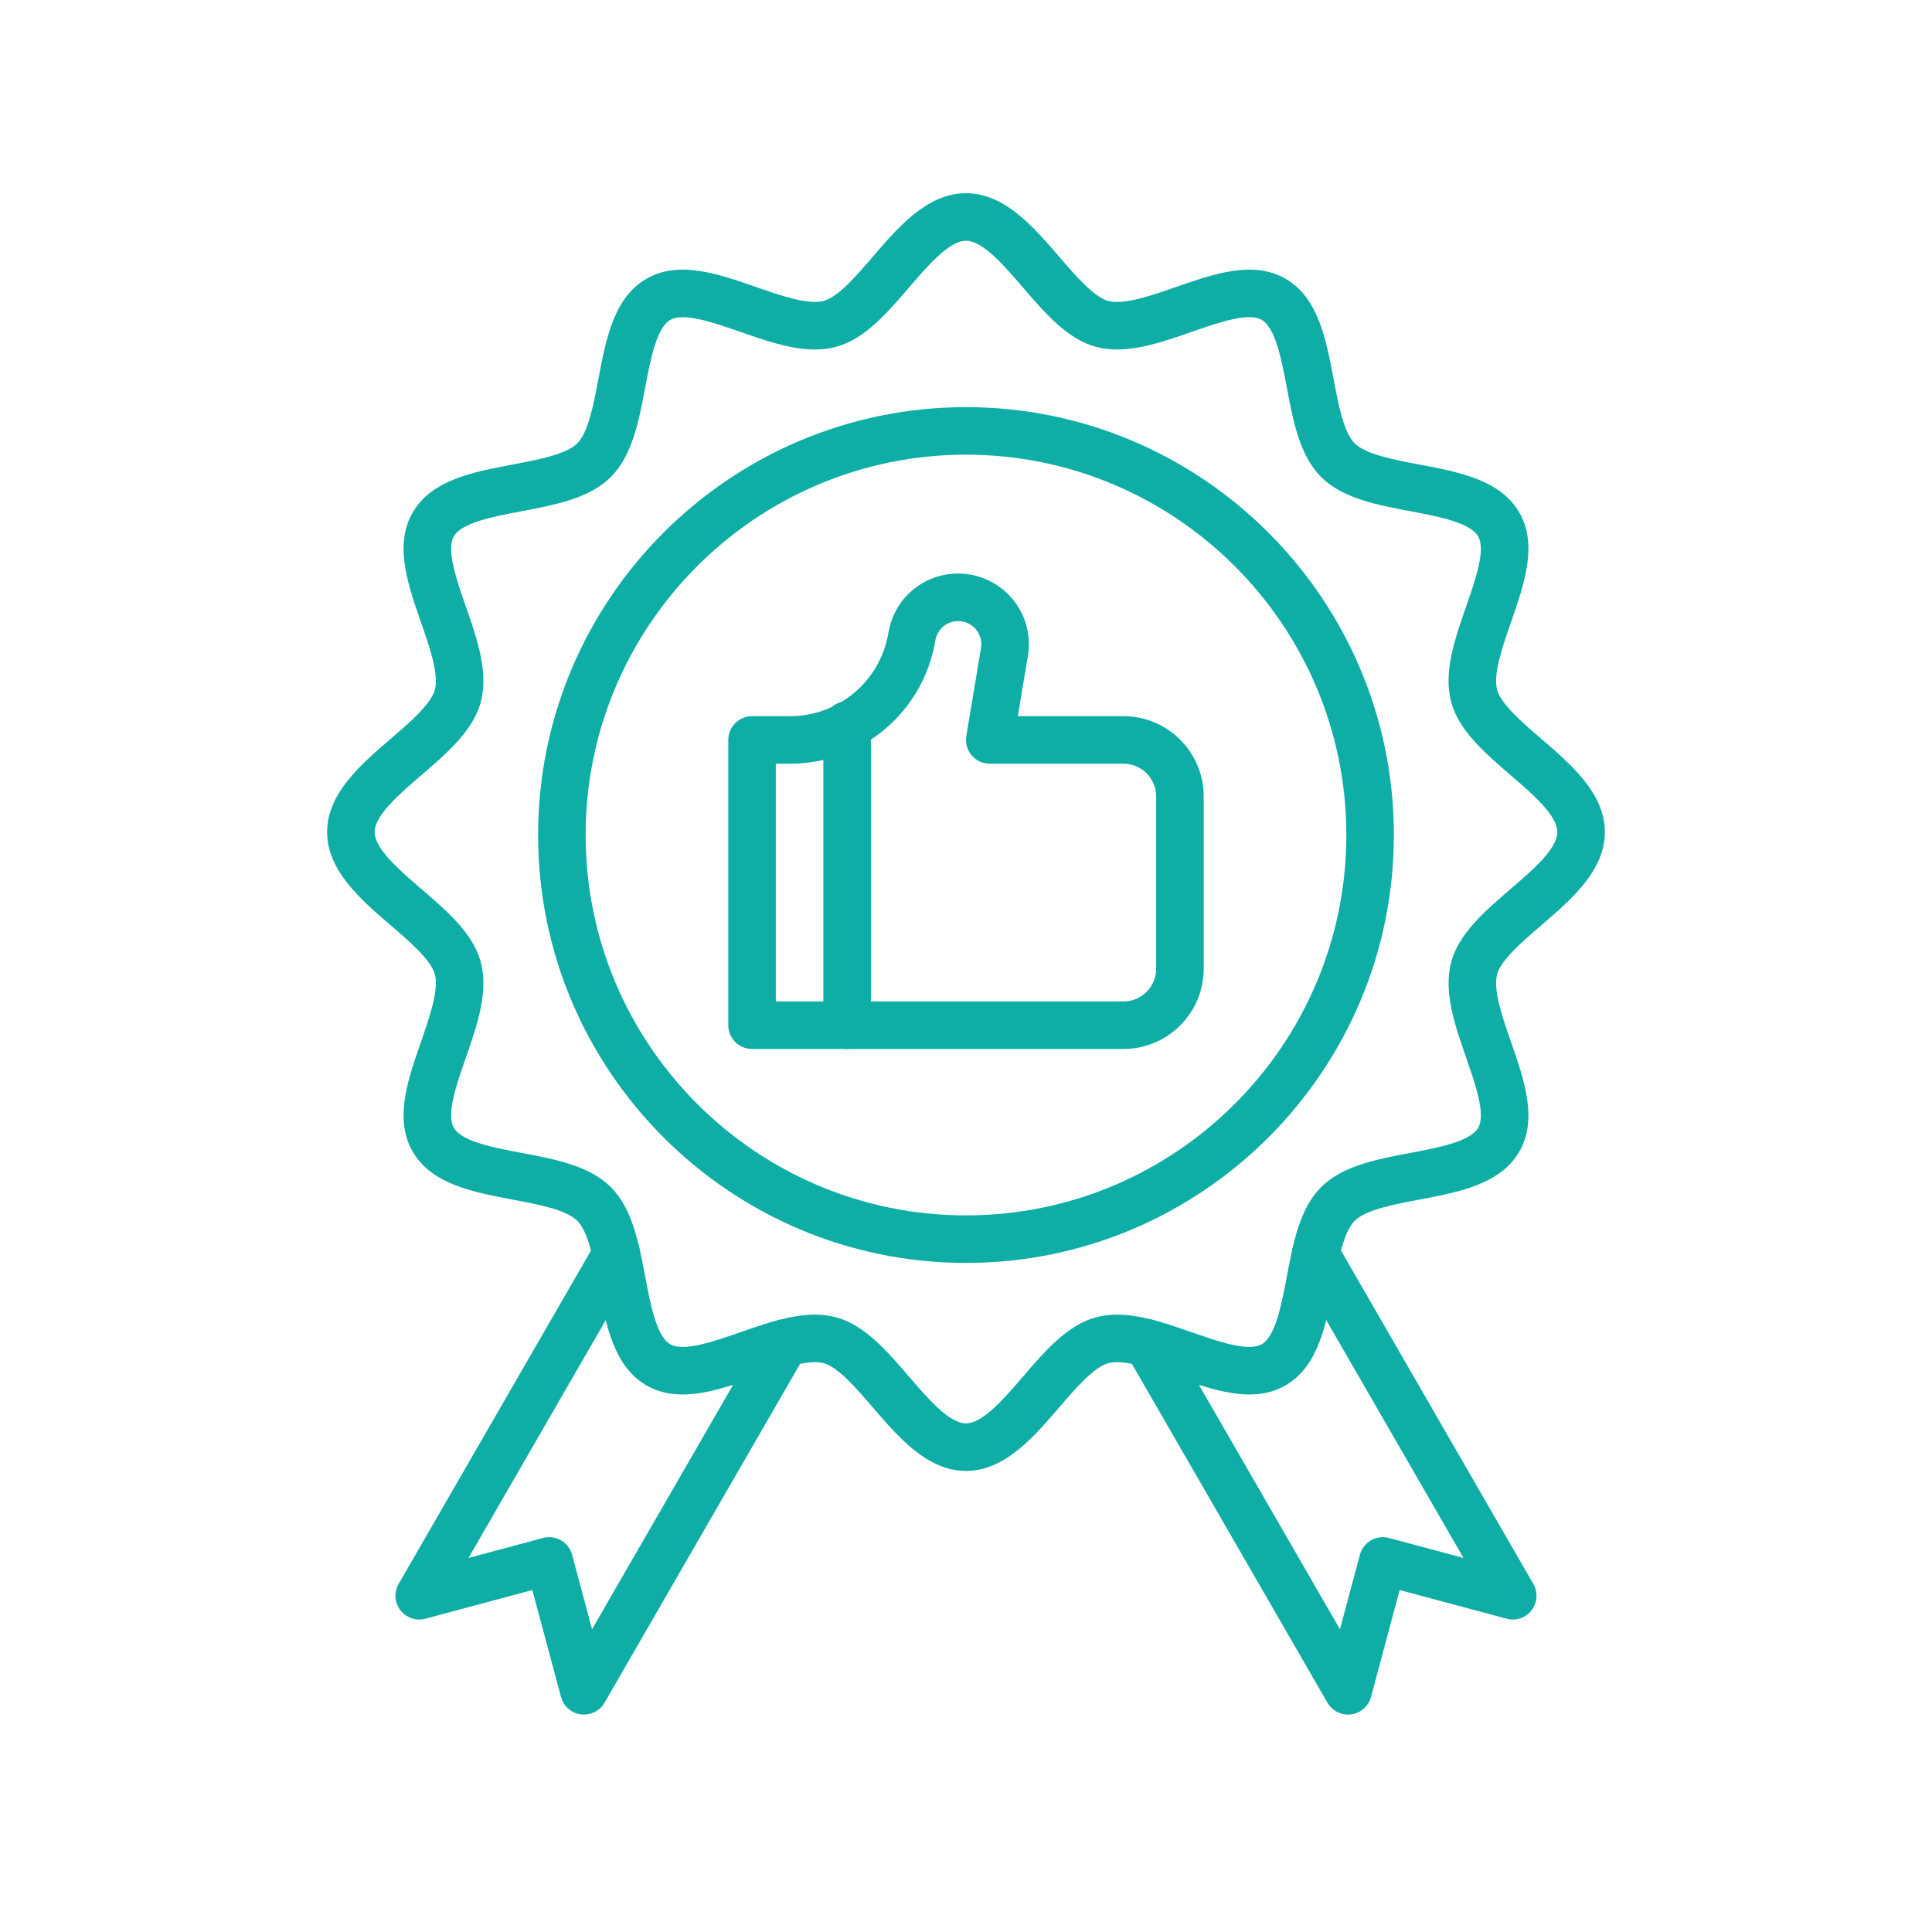<svg xmlns="http://www.w3.org/2000/svg" xmlns:xlink="http://www.w3.org/1999/xlink" width="500" zoomAndPan="magnify" viewBox="0 0 375 375" height="500" preserveAspectRatio="xMidYMid meet" version="1.0"><defs><clipPath id="2322b299b7"><path d="M 63.473 37.5 L 311.723 37.5 L 311.723 286 L 63.473 286 Z M 63.473 37.5 " clip-rule="nonzero"/></clipPath></defs><g clip-path="url(#2322b299b7)"><path fill="#0eaea6" d="M 187.5 285.508 C 180 285.508 174.375 278.961 169.414 273.184 C 166.254 269.508 162.676 265.344 159.871 264.594 C 156.836 263.781 151.488 265.645 146.766 267.289 C 139.379 269.863 131.738 272.523 125.48 268.906 C 119.129 265.23 117.613 257.207 116.152 249.449 C 115.234 244.598 114.195 239.098 112.051 236.949 C 109.906 234.805 104.406 233.766 99.551 232.852 C 91.793 231.387 83.773 229.871 80.098 223.523 C 76.477 217.266 79.137 209.625 81.711 202.234 C 83.355 197.516 85.219 192.164 84.41 189.129 C 83.66 186.324 79.492 182.746 75.816 179.59 C 70.043 174.625 63.496 169.004 63.496 161.504 C 63.496 154.004 70.043 148.379 75.816 143.418 C 79.492 140.262 83.66 136.68 84.41 133.879 C 85.219 130.844 83.355 125.492 81.711 120.77 C 79.137 113.383 76.477 105.742 80.098 99.484 C 83.773 93.133 91.793 91.621 99.551 90.156 C 104.406 89.238 109.906 88.199 112.051 86.055 C 114.195 83.91 115.234 78.41 116.152 73.555 C 117.617 65.797 119.129 57.777 125.48 54.102 C 131.738 50.48 139.379 53.145 146.766 55.715 C 151.488 57.359 156.836 59.223 159.871 58.414 C 162.676 57.664 166.254 53.5 169.414 49.82 C 174.375 44.047 180 37.5 187.5 37.5 C 194.996 37.5 200.621 44.047 205.582 49.82 C 208.742 53.496 212.32 57.664 215.125 58.414 C 218.16 59.223 223.512 57.359 228.23 55.715 C 235.621 53.145 243.258 50.48 249.52 54.102 C 255.867 57.777 257.383 65.797 258.848 73.555 C 259.762 78.41 260.801 83.91 262.945 86.055 C 265.094 88.199 270.594 89.238 275.445 90.156 C 283.203 91.621 291.227 93.137 294.898 99.484 C 298.52 105.742 295.859 113.383 293.285 120.77 C 291.641 125.492 289.777 130.844 290.59 133.879 C 291.34 136.68 295.504 140.258 299.18 143.418 C 304.957 148.379 311.504 154.004 311.504 161.504 C 311.504 169.004 304.957 174.625 299.18 179.59 C 295.504 182.746 291.34 186.324 290.59 189.129 C 289.777 192.164 291.641 197.516 293.285 202.234 C 295.859 209.625 298.52 217.266 294.898 223.523 C 291.227 229.871 283.203 231.387 275.445 232.852 C 270.594 233.77 265.094 234.805 262.945 236.953 C 260.801 239.098 259.762 244.598 258.848 249.449 C 257.383 257.207 255.867 265.23 249.52 268.902 C 243.258 272.523 235.617 269.863 228.23 267.289 C 223.508 265.645 218.16 263.781 215.125 264.594 C 212.32 265.344 208.742 269.508 205.586 273.184 C 200.621 278.961 194.996 285.508 187.5 285.508 Z M 158.172 255.168 C 159.562 255.168 160.926 255.324 162.254 255.68 C 167.816 257.164 172.188 262.25 176.414 267.172 C 180.082 271.441 184.238 276.277 187.5 276.277 C 190.762 276.277 194.918 271.441 198.586 267.172 C 202.812 262.25 207.184 257.164 212.742 255.68 C 218.52 254.137 224.996 256.391 231.266 258.574 C 236.438 260.375 242.297 262.418 244.898 260.918 C 247.586 259.363 248.75 253.188 249.781 247.738 C 251 241.273 252.262 234.586 256.422 230.426 C 260.582 226.266 267.27 225.004 273.734 223.781 C 279.184 222.754 285.359 221.586 286.914 218.898 C 288.414 216.305 286.375 210.441 284.57 205.27 C 282.391 199 280.133 192.52 281.676 186.746 C 283.16 181.184 288.246 176.816 293.168 172.59 C 297.434 168.922 302.273 164.766 302.273 161.504 C 302.273 158.242 297.434 154.086 293.168 150.418 C 288.246 146.191 283.16 141.82 281.672 136.258 C 280.129 130.484 282.387 124.004 284.57 117.734 C 286.371 112.562 288.414 106.703 286.91 104.105 C 285.355 101.418 279.184 100.25 273.734 99.223 C 267.266 98.004 260.582 96.738 256.422 92.578 C 252.262 88.422 251 81.734 249.777 75.266 C 248.75 69.82 247.582 63.645 244.895 62.09 C 242.301 60.59 236.438 62.629 231.266 64.43 C 224.996 66.613 218.516 68.871 212.742 67.328 C 207.18 65.84 202.809 60.754 198.582 55.836 C 194.918 51.566 190.762 46.727 187.5 46.727 C 184.238 46.727 180.082 51.566 176.414 55.836 C 172.188 60.754 167.816 65.844 162.254 67.328 C 156.48 68.871 150 66.613 143.73 64.43 C 138.559 62.629 132.695 60.59 130.102 62.09 C 127.414 63.645 126.246 69.82 125.219 75.266 C 124 81.734 122.734 88.418 118.574 92.578 C 114.418 96.738 107.73 98 101.262 99.223 C 95.816 100.25 89.641 101.418 88.086 104.105 C 86.582 106.703 88.625 112.562 90.426 117.734 C 92.609 124.004 94.867 130.484 93.324 136.258 C 91.836 141.82 86.75 146.191 81.832 150.418 C 77.562 154.086 72.723 158.242 72.723 161.504 C 72.723 164.766 77.562 168.922 81.832 172.59 C 86.75 176.816 91.836 181.188 93.324 186.746 C 94.867 192.52 92.609 199.004 90.426 205.27 C 88.625 210.441 86.582 216.305 88.086 218.902 C 89.641 221.59 95.816 222.754 101.262 223.785 C 107.73 225.004 114.414 226.266 118.574 230.426 C 122.734 234.586 123.996 241.273 125.219 247.738 C 126.246 253.188 127.414 259.363 130.102 260.918 C 132.699 262.418 138.559 260.379 143.73 258.574 C 148.559 256.895 153.512 255.168 158.172 255.168 Z M 158.172 255.168 " fill-opacity="1" fill-rule="nonzero"/></g><path fill="#0eaea6" d="M 187.5 245.133 C 141.703 245.133 104.445 207.875 104.445 162.078 C 104.445 116.285 141.703 79.027 187.5 79.027 C 233.293 79.027 270.551 116.285 270.551 162.078 C 270.551 207.875 233.293 245.133 187.5 245.133 Z M 187.5 88.254 C 146.793 88.254 113.672 121.371 113.672 162.078 C 113.672 202.785 146.793 235.906 187.5 235.906 C 228.207 235.906 261.324 202.785 261.324 162.078 C 261.324 121.371 228.207 88.254 187.5 88.254 Z M 187.5 88.254 " fill-opacity="1" fill-rule="nonzero"/><path fill="#0eaea6" d="M 113.348 332.801 C 113.145 332.801 112.945 332.789 112.742 332.762 C 110.895 332.52 109.371 331.184 108.891 329.383 L 103.324 308.629 L 82.57 314.191 C 80.77 314.676 78.852 314.027 77.715 312.547 C 76.578 311.066 76.445 309.047 77.379 307.43 L 115.641 241.121 C 116.914 238.914 119.738 238.156 121.945 239.43 C 124.152 240.703 124.91 243.527 123.637 245.734 L 90.941 302.395 L 105.391 298.52 C 107.855 297.863 110.383 299.32 111.043 301.781 L 114.918 316.234 L 148.309 258.371 C 149.582 256.164 152.406 255.406 154.613 256.68 C 156.82 257.953 157.578 260.777 156.301 262.984 L 117.344 330.492 C 116.512 331.934 114.98 332.801 113.348 332.801 Z M 113.348 332.801 " fill-opacity="1" fill-rule="nonzero"/><path fill="#0eaea6" d="M 261.652 332.801 C 260.02 332.801 258.488 331.934 257.656 330.492 L 218.695 262.984 C 217.422 260.777 218.18 257.953 220.387 256.68 C 222.594 255.406 225.414 256.164 226.688 258.371 L 260.082 316.23 L 263.957 301.781 C 264.617 299.32 267.145 297.859 269.605 298.52 L 284.059 302.395 L 251.363 245.73 C 250.09 243.523 250.848 240.703 253.055 239.43 C 255.262 238.156 258.082 238.914 259.355 241.121 L 297.617 307.43 C 298.551 309.047 298.418 311.066 297.281 312.547 C 296.145 314.027 294.23 314.676 292.426 314.191 L 271.676 308.629 L 266.109 329.383 C 265.625 331.184 264.105 332.52 262.254 332.762 C 262.055 332.789 261.852 332.801 261.652 332.801 Z M 261.652 332.801 " fill-opacity="1" fill-rule="nonzero"/><path fill="#0eaea6" d="M 218.066 203.605 L 145.973 203.605 C 143.426 203.605 141.359 201.539 141.359 198.992 L 141.359 143.625 C 141.359 141.074 143.426 139.008 145.973 139.008 L 153.305 139.008 C 162.832 139.008 170.883 132.188 172.449 122.789 C 173.559 116.145 179.25 111.324 185.98 111.324 C 193.547 111.324 199.703 117.473 199.703 125.027 C 199.703 125.797 199.637 126.562 199.512 127.312 L 197.559 139.008 L 218.066 139.008 C 226.652 139.008 233.641 145.996 233.641 154.582 L 233.641 188.035 C 233.641 196.621 226.652 203.605 218.066 203.605 Z M 150.586 194.379 L 218.066 194.379 C 221.566 194.379 224.41 191.531 224.41 188.035 L 224.41 154.582 C 224.41 151.086 221.566 148.238 218.066 148.238 L 192.113 148.238 C 190.758 148.238 189.469 147.641 188.594 146.605 C 187.715 145.57 187.34 144.203 187.562 142.863 L 190.41 125.781 C 190.453 125.527 190.477 125.277 190.477 125.027 C 190.477 122.562 188.461 120.555 185.98 120.555 C 183.777 120.555 181.914 122.133 181.551 124.305 C 179.242 138.172 167.359 148.238 153.305 148.238 L 150.586 148.238 Z M 150.586 194.379 " fill-opacity="1" fill-rule="nonzero"/><path fill="#0eaea6" d="M 164.43 203.605 C 161.879 203.605 159.812 201.539 159.812 198.992 L 159.812 140.738 C 159.812 138.191 161.879 136.125 164.43 136.125 C 166.977 136.125 169.043 138.191 169.043 140.738 L 169.043 198.992 C 169.043 201.539 166.977 203.605 164.43 203.605 Z M 164.43 203.605 " fill-opacity="1" fill-rule="nonzero"/></svg>